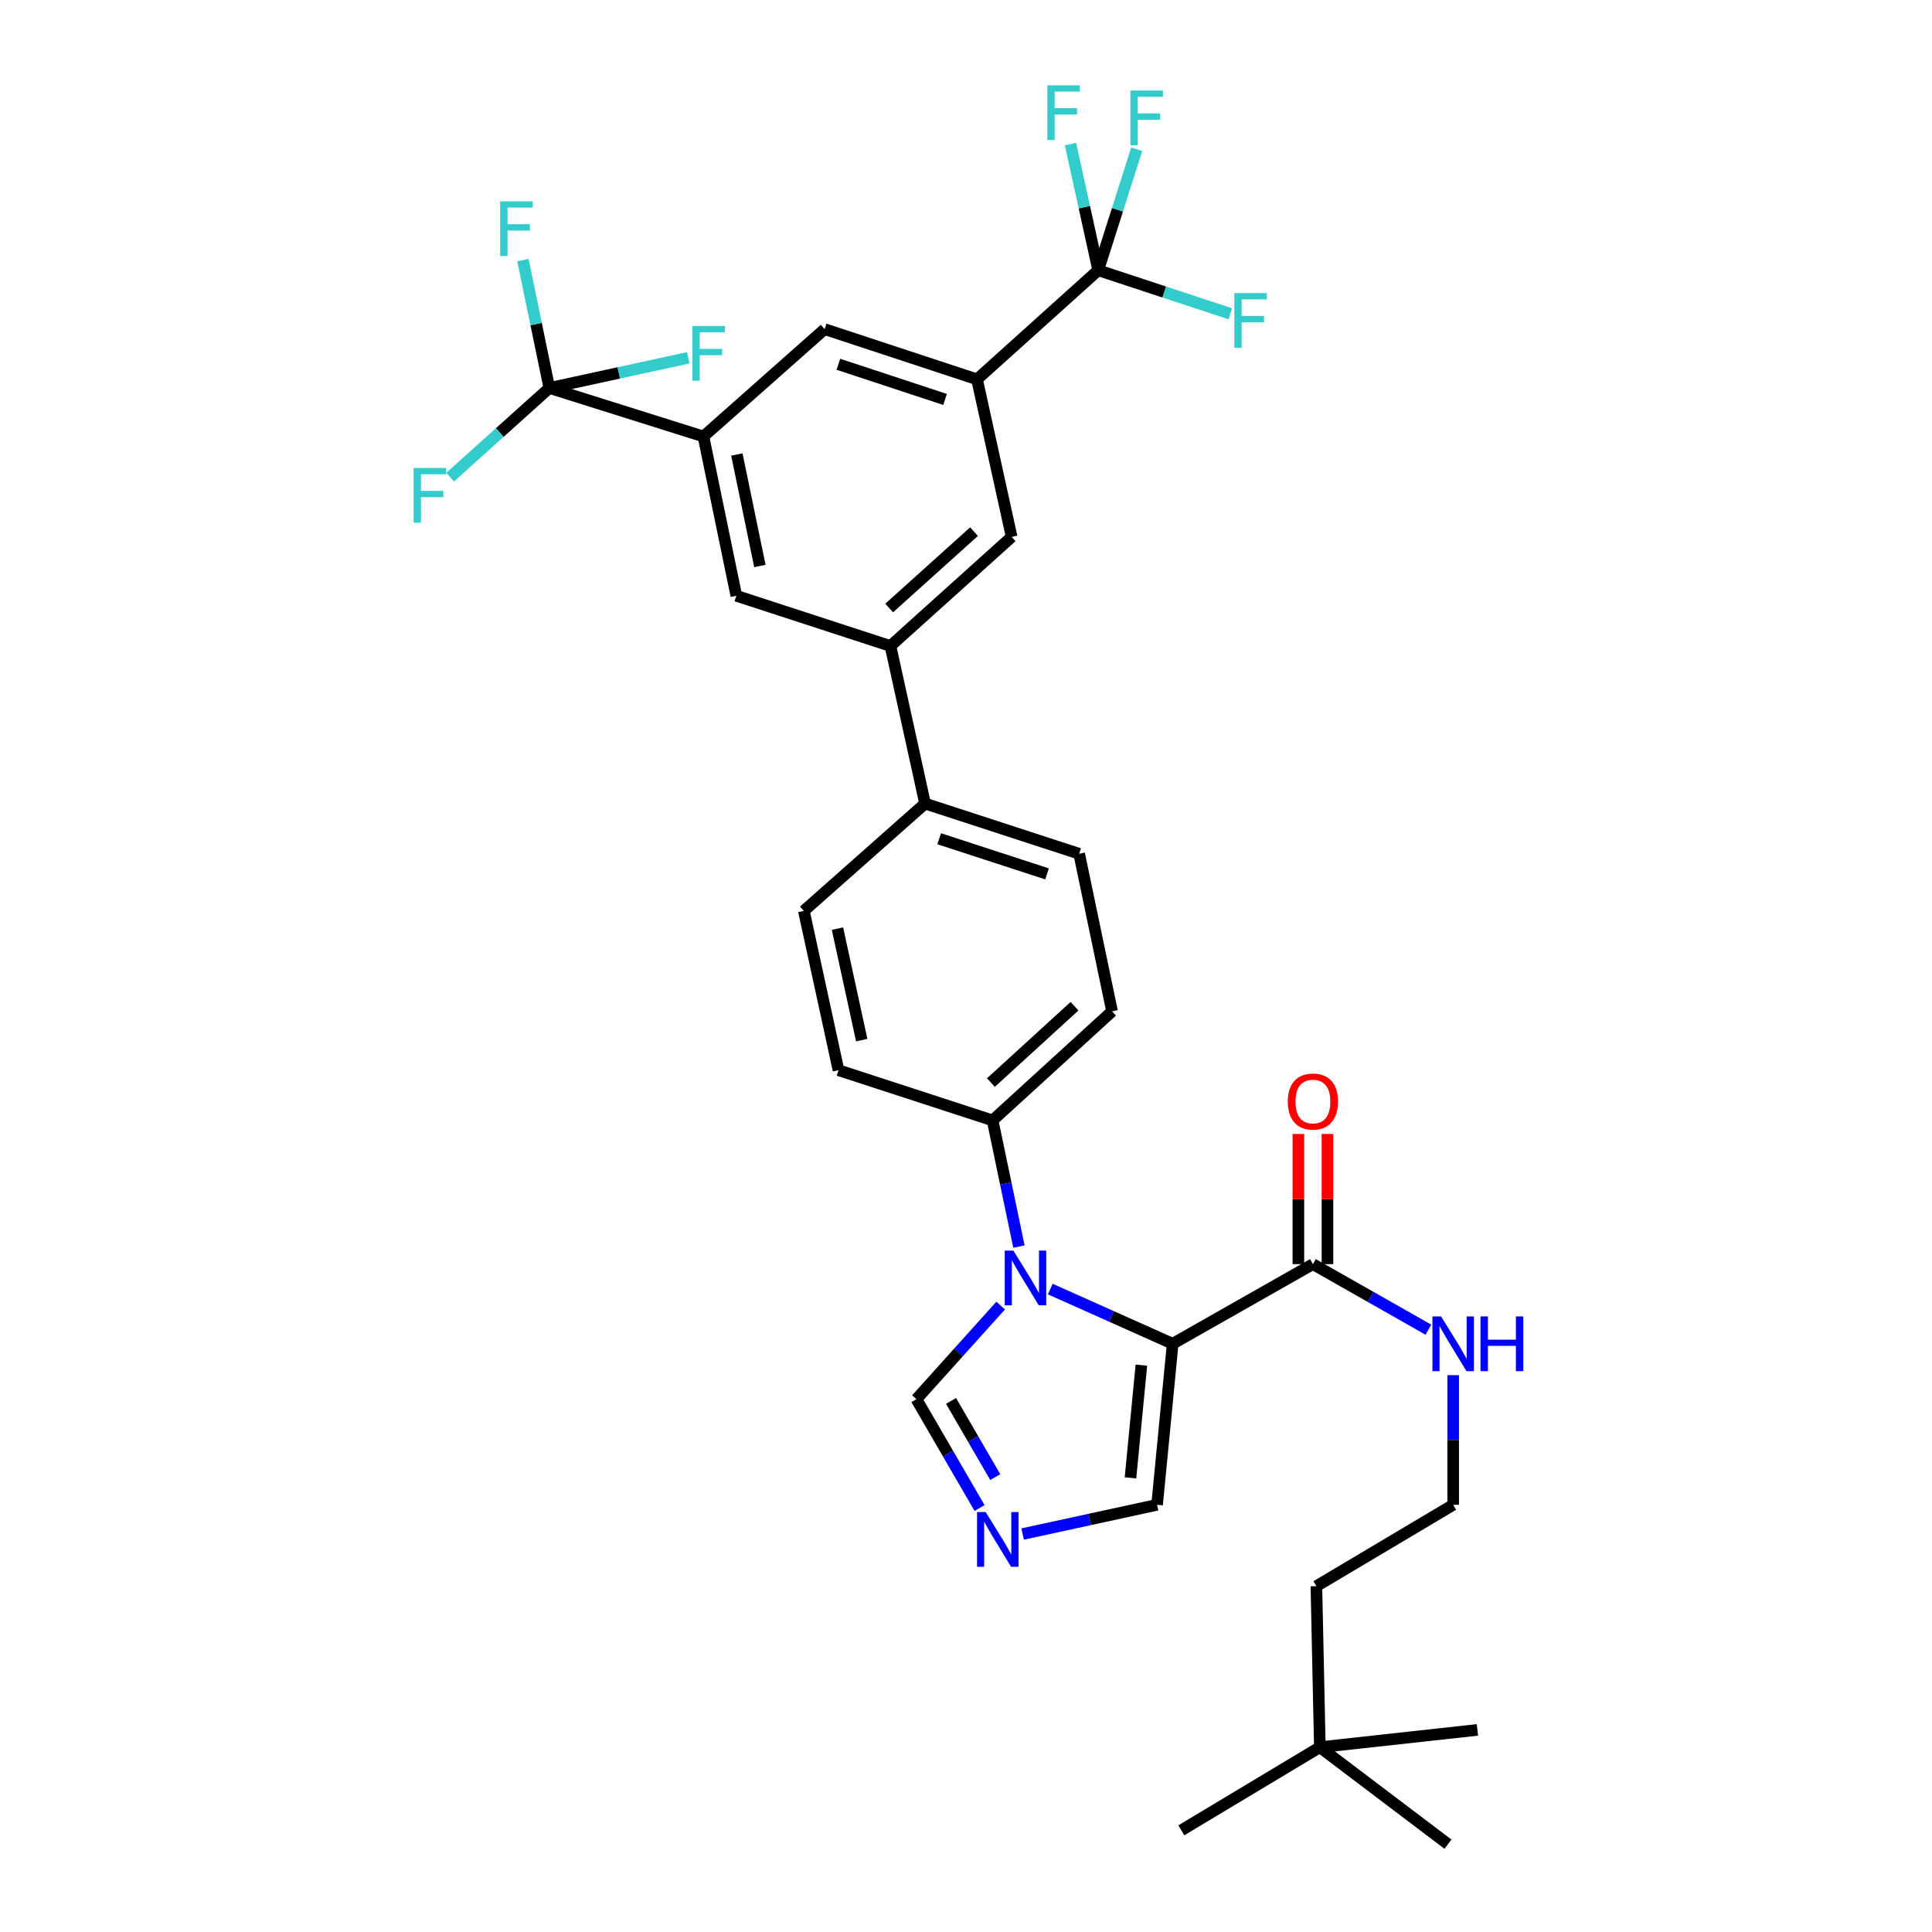 <?xml version='1.0' encoding='iso-8859-1'?>
<svg version='1.1' baseProfile='full'
              xmlns='http://www.w3.org/2000/svg'
                      xmlns:rdkit='http://www.rdkit.org/xml'
                      xmlns:xlink='http://www.w3.org/1999/xlink'
                  xml:space='preserve'
width='1000px' height='1000px' viewBox='0 0 1000 1000'>
<!-- END OF HEADER -->
<rect style='opacity:1.0;fill:#FFFFFF;stroke:none' width='1000' height='1000' x='0' y='0'> </rect>
<path class='bond-0' d='M 679.563,654.311 L 709.45,671.28' style='fill:none;fill-rule:evenodd;stroke:#000000;stroke-width:6px;stroke-linecap:butt;stroke-linejoin:miter;stroke-opacity:1' />
<path class='bond-0' d='M 709.45,671.28 L 739.336,688.249' style='fill:none;fill-rule:evenodd;stroke:#0000FF;stroke-width:6px;stroke-linecap:butt;stroke-linejoin:miter;stroke-opacity:1' />
<path class='bond-1' d='M 687.09,654.311 L 687.09,620.623' style='fill:none;fill-rule:evenodd;stroke:#000000;stroke-width:6px;stroke-linecap:butt;stroke-linejoin:miter;stroke-opacity:1' />
<path class='bond-1' d='M 687.09,620.623 L 687.09,586.936' style='fill:none;fill-rule:evenodd;stroke:#FF0000;stroke-width:6px;stroke-linecap:butt;stroke-linejoin:miter;stroke-opacity:1' />
<path class='bond-1' d='M 672.037,654.311 L 672.037,620.623' style='fill:none;fill-rule:evenodd;stroke:#000000;stroke-width:6px;stroke-linecap:butt;stroke-linejoin:miter;stroke-opacity:1' />
<path class='bond-1' d='M 672.037,620.623 L 672.037,586.936' style='fill:none;fill-rule:evenodd;stroke:#FF0000;stroke-width:6px;stroke-linecap:butt;stroke-linejoin:miter;stroke-opacity:1' />
<path class='bond-2' d='M 679.563,654.311 L 606.972,695.533' style='fill:none;fill-rule:evenodd;stroke:#000000;stroke-width:6px;stroke-linecap:butt;stroke-linejoin:miter;stroke-opacity:1' />
<path class='bond-3' d='M 752.163,711.776 L 752.163,745.332' style='fill:none;fill-rule:evenodd;stroke:#0000FF;stroke-width:6px;stroke-linecap:butt;stroke-linejoin:miter;stroke-opacity:1' />
<path class='bond-3' d='M 752.163,745.332 L 752.163,778.887' style='fill:none;fill-rule:evenodd;stroke:#000000;stroke-width:6px;stroke-linecap:butt;stroke-linejoin:miter;stroke-opacity:1' />
<path class='bond-4' d='M 416.076,471.486 L 434.007,553.937' style='fill:none;fill-rule:evenodd;stroke:#000000;stroke-width:6px;stroke-linecap:butt;stroke-linejoin:miter;stroke-opacity:1' />
<path class='bond-4' d='M 433.476,480.655 L 446.027,538.371' style='fill:none;fill-rule:evenodd;stroke:#000000;stroke-width:6px;stroke-linecap:butt;stroke-linejoin:miter;stroke-opacity:1' />
<path class='bond-5' d='M 416.076,471.486 L 478.816,415.922' style='fill:none;fill-rule:evenodd;stroke:#000000;stroke-width:6px;stroke-linecap:butt;stroke-linejoin:miter;stroke-opacity:1' />
<path class='bond-6' d='M 434.007,553.937 L 513.765,579.921' style='fill:none;fill-rule:evenodd;stroke:#000000;stroke-width:6px;stroke-linecap:butt;stroke-linejoin:miter;stroke-opacity:1' />
<path class='bond-7' d='M 513.765,579.921 L 575.602,523.462' style='fill:none;fill-rule:evenodd;stroke:#000000;stroke-width:6px;stroke-linecap:butt;stroke-linejoin:miter;stroke-opacity:1' />
<path class='bond-7' d='M 512.891,560.336 L 556.176,520.814' style='fill:none;fill-rule:evenodd;stroke:#000000;stroke-width:6px;stroke-linecap:butt;stroke-linejoin:miter;stroke-opacity:1' />
<path class='bond-8' d='M 513.765,579.921 L 520.583,612.578' style='fill:none;fill-rule:evenodd;stroke:#000000;stroke-width:6px;stroke-linecap:butt;stroke-linejoin:miter;stroke-opacity:1' />
<path class='bond-8' d='M 520.583,612.578 L 527.402,645.235' style='fill:none;fill-rule:evenodd;stroke:#0000FF;stroke-width:6px;stroke-linecap:butt;stroke-linejoin:miter;stroke-opacity:1' />
<path class='bond-9' d='M 575.602,523.462 L 558.575,441.906' style='fill:none;fill-rule:evenodd;stroke:#000000;stroke-width:6px;stroke-linecap:butt;stroke-linejoin:miter;stroke-opacity:1' />
<path class='bond-10' d='M 558.575,441.906 L 478.816,415.922' style='fill:none;fill-rule:evenodd;stroke:#000000;stroke-width:6px;stroke-linecap:butt;stroke-linejoin:miter;stroke-opacity:1' />
<path class='bond-10' d='M 541.948,452.321 L 486.117,434.132' style='fill:none;fill-rule:evenodd;stroke:#000000;stroke-width:6px;stroke-linecap:butt;stroke-linejoin:miter;stroke-opacity:1' />
<path class='bond-11' d='M 478.816,415.922 L 460.894,334.365' style='fill:none;fill-rule:evenodd;stroke:#000000;stroke-width:6px;stroke-linecap:butt;stroke-linejoin:miter;stroke-opacity:1' />
<path class='bond-12' d='M 460.894,334.365 L 523.626,277.897' style='fill:none;fill-rule:evenodd;stroke:#000000;stroke-width:6px;stroke-linecap:butt;stroke-linejoin:miter;stroke-opacity:1' />
<path class='bond-12' d='M 460.233,314.706 L 504.145,275.179' style='fill:none;fill-rule:evenodd;stroke:#000000;stroke-width:6px;stroke-linecap:butt;stroke-linejoin:miter;stroke-opacity:1' />
<path class='bond-13' d='M 460.894,334.365 L 381.127,308.372' style='fill:none;fill-rule:evenodd;stroke:#000000;stroke-width:6px;stroke-linecap:butt;stroke-linejoin:miter;stroke-opacity:1' />
<path class='bond-14' d='M 523.626,277.897 L 505.703,196.349' style='fill:none;fill-rule:evenodd;stroke:#000000;stroke-width:6px;stroke-linecap:butt;stroke-linejoin:miter;stroke-opacity:1' />
<path class='bond-15' d='M 505.703,196.349 L 426.831,170.357' style='fill:none;fill-rule:evenodd;stroke:#000000;stroke-width:6px;stroke-linecap:butt;stroke-linejoin:miter;stroke-opacity:1' />
<path class='bond-15' d='M 489.161,206.747 L 433.95,188.553' style='fill:none;fill-rule:evenodd;stroke:#000000;stroke-width:6px;stroke-linecap:butt;stroke-linejoin:miter;stroke-opacity:1' />
<path class='bond-16' d='M 505.703,196.349 L 568.435,139.881' style='fill:none;fill-rule:evenodd;stroke:#000000;stroke-width:6px;stroke-linecap:butt;stroke-linejoin:miter;stroke-opacity:1' />
<path class='bond-17' d='M 426.831,170.357 L 364.1,225.921' style='fill:none;fill-rule:evenodd;stroke:#000000;stroke-width:6px;stroke-linecap:butt;stroke-linejoin:miter;stroke-opacity:1' />
<path class='bond-18' d='M 364.1,225.921 L 381.127,308.372' style='fill:none;fill-rule:evenodd;stroke:#000000;stroke-width:6px;stroke-linecap:butt;stroke-linejoin:miter;stroke-opacity:1' />
<path class='bond-18' d='M 381.396,235.244 L 393.315,292.96' style='fill:none;fill-rule:evenodd;stroke:#000000;stroke-width:6px;stroke-linecap:butt;stroke-linejoin:miter;stroke-opacity:1' />
<path class='bond-19' d='M 364.1,225.921 L 284.333,200.823' style='fill:none;fill-rule:evenodd;stroke:#000000;stroke-width:6px;stroke-linecap:butt;stroke-linejoin:miter;stroke-opacity:1' />
<path class='bond-20' d='M 517.943,675.758 L 496.138,699.988' style='fill:none;fill-rule:evenodd;stroke:#0000FF;stroke-width:6px;stroke-linecap:butt;stroke-linejoin:miter;stroke-opacity:1' />
<path class='bond-20' d='M 496.138,699.988 L 474.334,724.218' style='fill:none;fill-rule:evenodd;stroke:#000000;stroke-width:6px;stroke-linecap:butt;stroke-linejoin:miter;stroke-opacity:1' />
<path class='bond-21' d='M 543.619,667.212 L 575.295,681.372' style='fill:none;fill-rule:evenodd;stroke:#0000FF;stroke-width:6px;stroke-linecap:butt;stroke-linejoin:miter;stroke-opacity:1' />
<path class='bond-21' d='M 575.295,681.372 L 606.972,695.533' style='fill:none;fill-rule:evenodd;stroke:#000000;stroke-width:6px;stroke-linecap:butt;stroke-linejoin:miter;stroke-opacity:1' />
<path class='bond-22' d='M 474.334,724.218 L 490.679,752.385' style='fill:none;fill-rule:evenodd;stroke:#000000;stroke-width:6px;stroke-linecap:butt;stroke-linejoin:miter;stroke-opacity:1' />
<path class='bond-22' d='M 490.679,752.385 L 507.024,780.551' style='fill:none;fill-rule:evenodd;stroke:#0000FF;stroke-width:6px;stroke-linecap:butt;stroke-linejoin:miter;stroke-opacity:1' />
<path class='bond-22' d='M 492.257,725.112 L 503.699,744.829' style='fill:none;fill-rule:evenodd;stroke:#000000;stroke-width:6px;stroke-linecap:butt;stroke-linejoin:miter;stroke-opacity:1' />
<path class='bond-22' d='M 503.699,744.829 L 515.14,764.546' style='fill:none;fill-rule:evenodd;stroke:#0000FF;stroke-width:6px;stroke-linecap:butt;stroke-linejoin:miter;stroke-opacity:1' />
<path class='bond-23' d='M 529.308,794.016 L 564.109,786.452' style='fill:none;fill-rule:evenodd;stroke:#0000FF;stroke-width:6px;stroke-linecap:butt;stroke-linejoin:miter;stroke-opacity:1' />
<path class='bond-23' d='M 564.109,786.452 L 598.91,778.887' style='fill:none;fill-rule:evenodd;stroke:#000000;stroke-width:6px;stroke-linecap:butt;stroke-linejoin:miter;stroke-opacity:1' />
<path class='bond-24' d='M 598.91,778.887 L 606.972,695.533' style='fill:none;fill-rule:evenodd;stroke:#000000;stroke-width:6px;stroke-linecap:butt;stroke-linejoin:miter;stroke-opacity:1' />
<path class='bond-24' d='M 585.136,764.935 L 590.779,706.587' style='fill:none;fill-rule:evenodd;stroke:#000000;stroke-width:6px;stroke-linecap:butt;stroke-linejoin:miter;stroke-opacity:1' />
<path class='bond-25' d='M 568.435,139.881 L 602.619,151.148' style='fill:none;fill-rule:evenodd;stroke:#000000;stroke-width:6px;stroke-linecap:butt;stroke-linejoin:miter;stroke-opacity:1' />
<path class='bond-25' d='M 602.619,151.148 L 636.803,162.415' style='fill:none;fill-rule:evenodd;stroke:#33CCCC;stroke-width:6px;stroke-linecap:butt;stroke-linejoin:miter;stroke-opacity:1' />
<path class='bond-26' d='M 568.435,139.881 L 561.259,107.227' style='fill:none;fill-rule:evenodd;stroke:#000000;stroke-width:6px;stroke-linecap:butt;stroke-linejoin:miter;stroke-opacity:1' />
<path class='bond-26' d='M 561.259,107.227 L 554.083,74.572' style='fill:none;fill-rule:evenodd;stroke:#33CCCC;stroke-width:6px;stroke-linecap:butt;stroke-linejoin:miter;stroke-opacity:1' />
<path class='bond-27' d='M 568.435,139.881 L 578.401,108.564' style='fill:none;fill-rule:evenodd;stroke:#000000;stroke-width:6px;stroke-linecap:butt;stroke-linejoin:miter;stroke-opacity:1' />
<path class='bond-27' d='M 578.401,108.564 L 588.368,77.247' style='fill:none;fill-rule:evenodd;stroke:#33CCCC;stroke-width:6px;stroke-linecap:butt;stroke-linejoin:miter;stroke-opacity:1' />
<path class='bond-28' d='M 284.333,200.823 L 258.664,223.892' style='fill:none;fill-rule:evenodd;stroke:#000000;stroke-width:6px;stroke-linecap:butt;stroke-linejoin:miter;stroke-opacity:1' />
<path class='bond-28' d='M 258.664,223.892 L 232.995,246.961' style='fill:none;fill-rule:evenodd;stroke:#33CCCC;stroke-width:6px;stroke-linecap:butt;stroke-linejoin:miter;stroke-opacity:1' />
<path class='bond-29' d='M 284.333,200.823 L 277.499,167.73' style='fill:none;fill-rule:evenodd;stroke:#000000;stroke-width:6px;stroke-linecap:butt;stroke-linejoin:miter;stroke-opacity:1' />
<path class='bond-29' d='M 277.499,167.73 L 270.664,134.636' style='fill:none;fill-rule:evenodd;stroke:#33CCCC;stroke-width:6px;stroke-linecap:butt;stroke-linejoin:miter;stroke-opacity:1' />
<path class='bond-30' d='M 284.333,200.823 L 320.294,193.007' style='fill:none;fill-rule:evenodd;stroke:#000000;stroke-width:6px;stroke-linecap:butt;stroke-linejoin:miter;stroke-opacity:1' />
<path class='bond-30' d='M 320.294,193.007 L 356.255,185.19' style='fill:none;fill-rule:evenodd;stroke:#33CCCC;stroke-width:6px;stroke-linecap:butt;stroke-linejoin:miter;stroke-opacity:1' />
<path class='bond-31' d='M 681.362,821.004 L 683.151,904.35' style='fill:none;fill-rule:evenodd;stroke:#000000;stroke-width:6px;stroke-linecap:butt;stroke-linejoin:miter;stroke-opacity:1' />
<path class='bond-32' d='M 681.362,821.004 L 752.163,778.887' style='fill:none;fill-rule:evenodd;stroke:#000000;stroke-width:6px;stroke-linecap:butt;stroke-linejoin:miter;stroke-opacity:1' />
<path class='bond-33' d='M 683.151,904.35 L 749.47,954.545' style='fill:none;fill-rule:evenodd;stroke:#000000;stroke-width:6px;stroke-linecap:butt;stroke-linejoin:miter;stroke-opacity:1' />
<path class='bond-34' d='M 683.151,904.35 L 764.708,895.393' style='fill:none;fill-rule:evenodd;stroke:#000000;stroke-width:6px;stroke-linecap:butt;stroke-linejoin:miter;stroke-opacity:1' />
<path class='bond-35' d='M 683.151,904.35 L 611.455,947.37' style='fill:none;fill-rule:evenodd;stroke:#000000;stroke-width:6px;stroke-linecap:butt;stroke-linejoin:miter;stroke-opacity:1' />
<path  class='atom-1' d='M 745.903 681.373
L 755.183 696.373
Q 756.103 697.853, 757.583 700.533
Q 759.063 703.213, 759.143 703.373
L 759.143 681.373
L 762.903 681.373
L 762.903 709.693
L 759.023 709.693
L 749.063 693.293
Q 747.903 691.373, 746.663 689.173
Q 745.463 686.973, 745.103 686.293
L 745.103 709.693
L 741.423 709.693
L 741.423 681.373
L 745.903 681.373
' fill='#0000FF'/>
<path  class='atom-1' d='M 766.303 681.373
L 770.143 681.373
L 770.143 693.413
L 784.623 693.413
L 784.623 681.373
L 788.463 681.373
L 788.463 709.693
L 784.623 709.693
L 784.623 696.613
L 770.143 696.613
L 770.143 709.693
L 766.303 709.693
L 766.303 681.373
' fill='#0000FF'/>
<path  class='atom-2' d='M 666.563 570.15
Q 666.563 563.35, 669.923 559.55
Q 673.283 555.75, 679.563 555.75
Q 685.843 555.75, 689.203 559.55
Q 692.563 563.35, 692.563 570.15
Q 692.563 577.03, 689.163 580.95
Q 685.763 584.83, 679.563 584.83
Q 673.323 584.83, 669.923 580.95
Q 666.563 577.07, 666.563 570.15
M 679.563 581.63
Q 683.883 581.63, 686.203 578.75
Q 688.563 575.83, 688.563 570.15
Q 688.563 564.59, 686.203 561.79
Q 683.883 558.95, 679.563 558.95
Q 675.243 558.95, 672.883 561.75
Q 670.563 564.55, 670.563 570.15
Q 670.563 575.87, 672.883 578.75
Q 675.243 581.63, 679.563 581.63
' fill='#FF0000'/>
<path  class='atom-15' d='M 524.533 647.318
L 533.813 662.318
Q 534.733 663.798, 536.213 666.478
Q 537.693 669.158, 537.773 669.318
L 537.773 647.318
L 541.533 647.318
L 541.533 675.638
L 537.653 675.638
L 527.693 659.238
Q 526.533 657.318, 525.293 655.118
Q 524.093 652.918, 523.733 652.238
L 523.733 675.638
L 520.053 675.638
L 520.053 647.318
L 524.533 647.318
' fill='#0000FF'/>
<path  class='atom-17' d='M 510.198 782.649
L 519.478 797.649
Q 520.398 799.129, 521.878 801.809
Q 523.358 804.489, 523.438 804.649
L 523.438 782.649
L 527.198 782.649
L 527.198 810.969
L 523.318 810.969
L 513.358 794.569
Q 512.198 792.649, 510.958 790.449
Q 509.758 788.249, 509.398 787.569
L 509.398 810.969
L 505.718 810.969
L 505.718 782.649
L 510.198 782.649
' fill='#0000FF'/>
<path  class='atom-22' d='M 214.076 242.236
L 230.916 242.236
L 230.916 245.476
L 217.876 245.476
L 217.876 254.076
L 229.476 254.076
L 229.476 257.356
L 217.876 257.356
L 217.876 270.556
L 214.076 270.556
L 214.076 242.236
' fill='#33CCCC'/>
<path  class='atom-23' d='M 258.886 104.212
L 275.726 104.212
L 275.726 107.452
L 262.686 107.452
L 262.686 116.052
L 274.286 116.052
L 274.286 119.332
L 262.686 119.332
L 262.686 132.532
L 258.886 132.532
L 258.886 104.212
' fill='#33CCCC'/>
<path  class='atom-24' d='M 358.364 168.741
L 375.204 168.741
L 375.204 171.981
L 362.164 171.981
L 362.164 180.581
L 373.764 180.581
L 373.764 183.861
L 362.164 183.861
L 362.164 197.061
L 358.364 197.061
L 358.364 168.741
' fill='#33CCCC'/>
<path  class='atom-25' d='M 638.879 151.714
L 655.719 151.714
L 655.719 154.954
L 642.679 154.954
L 642.679 163.554
L 654.279 163.554
L 654.279 166.834
L 642.679 166.834
L 642.679 180.034
L 638.879 180.034
L 638.879 151.714
' fill='#33CCCC'/>
<path  class='atom-26' d='M 542.093 44.165
L 558.933 44.165
L 558.933 47.405
L 545.893 47.405
L 545.893 56.005
L 557.493 56.005
L 557.493 59.285
L 545.893 59.285
L 545.893 72.485
L 542.093 72.485
L 542.093 44.165
' fill='#33CCCC'/>
<path  class='atom-27' d='M 585.112 46.858
L 601.952 46.858
L 601.952 50.098
L 588.912 50.098
L 588.912 58.698
L 600.512 58.698
L 600.512 61.978
L 588.912 61.978
L 588.912 75.178
L 585.112 75.178
L 585.112 46.858
' fill='#33CCCC'/>
</svg>
